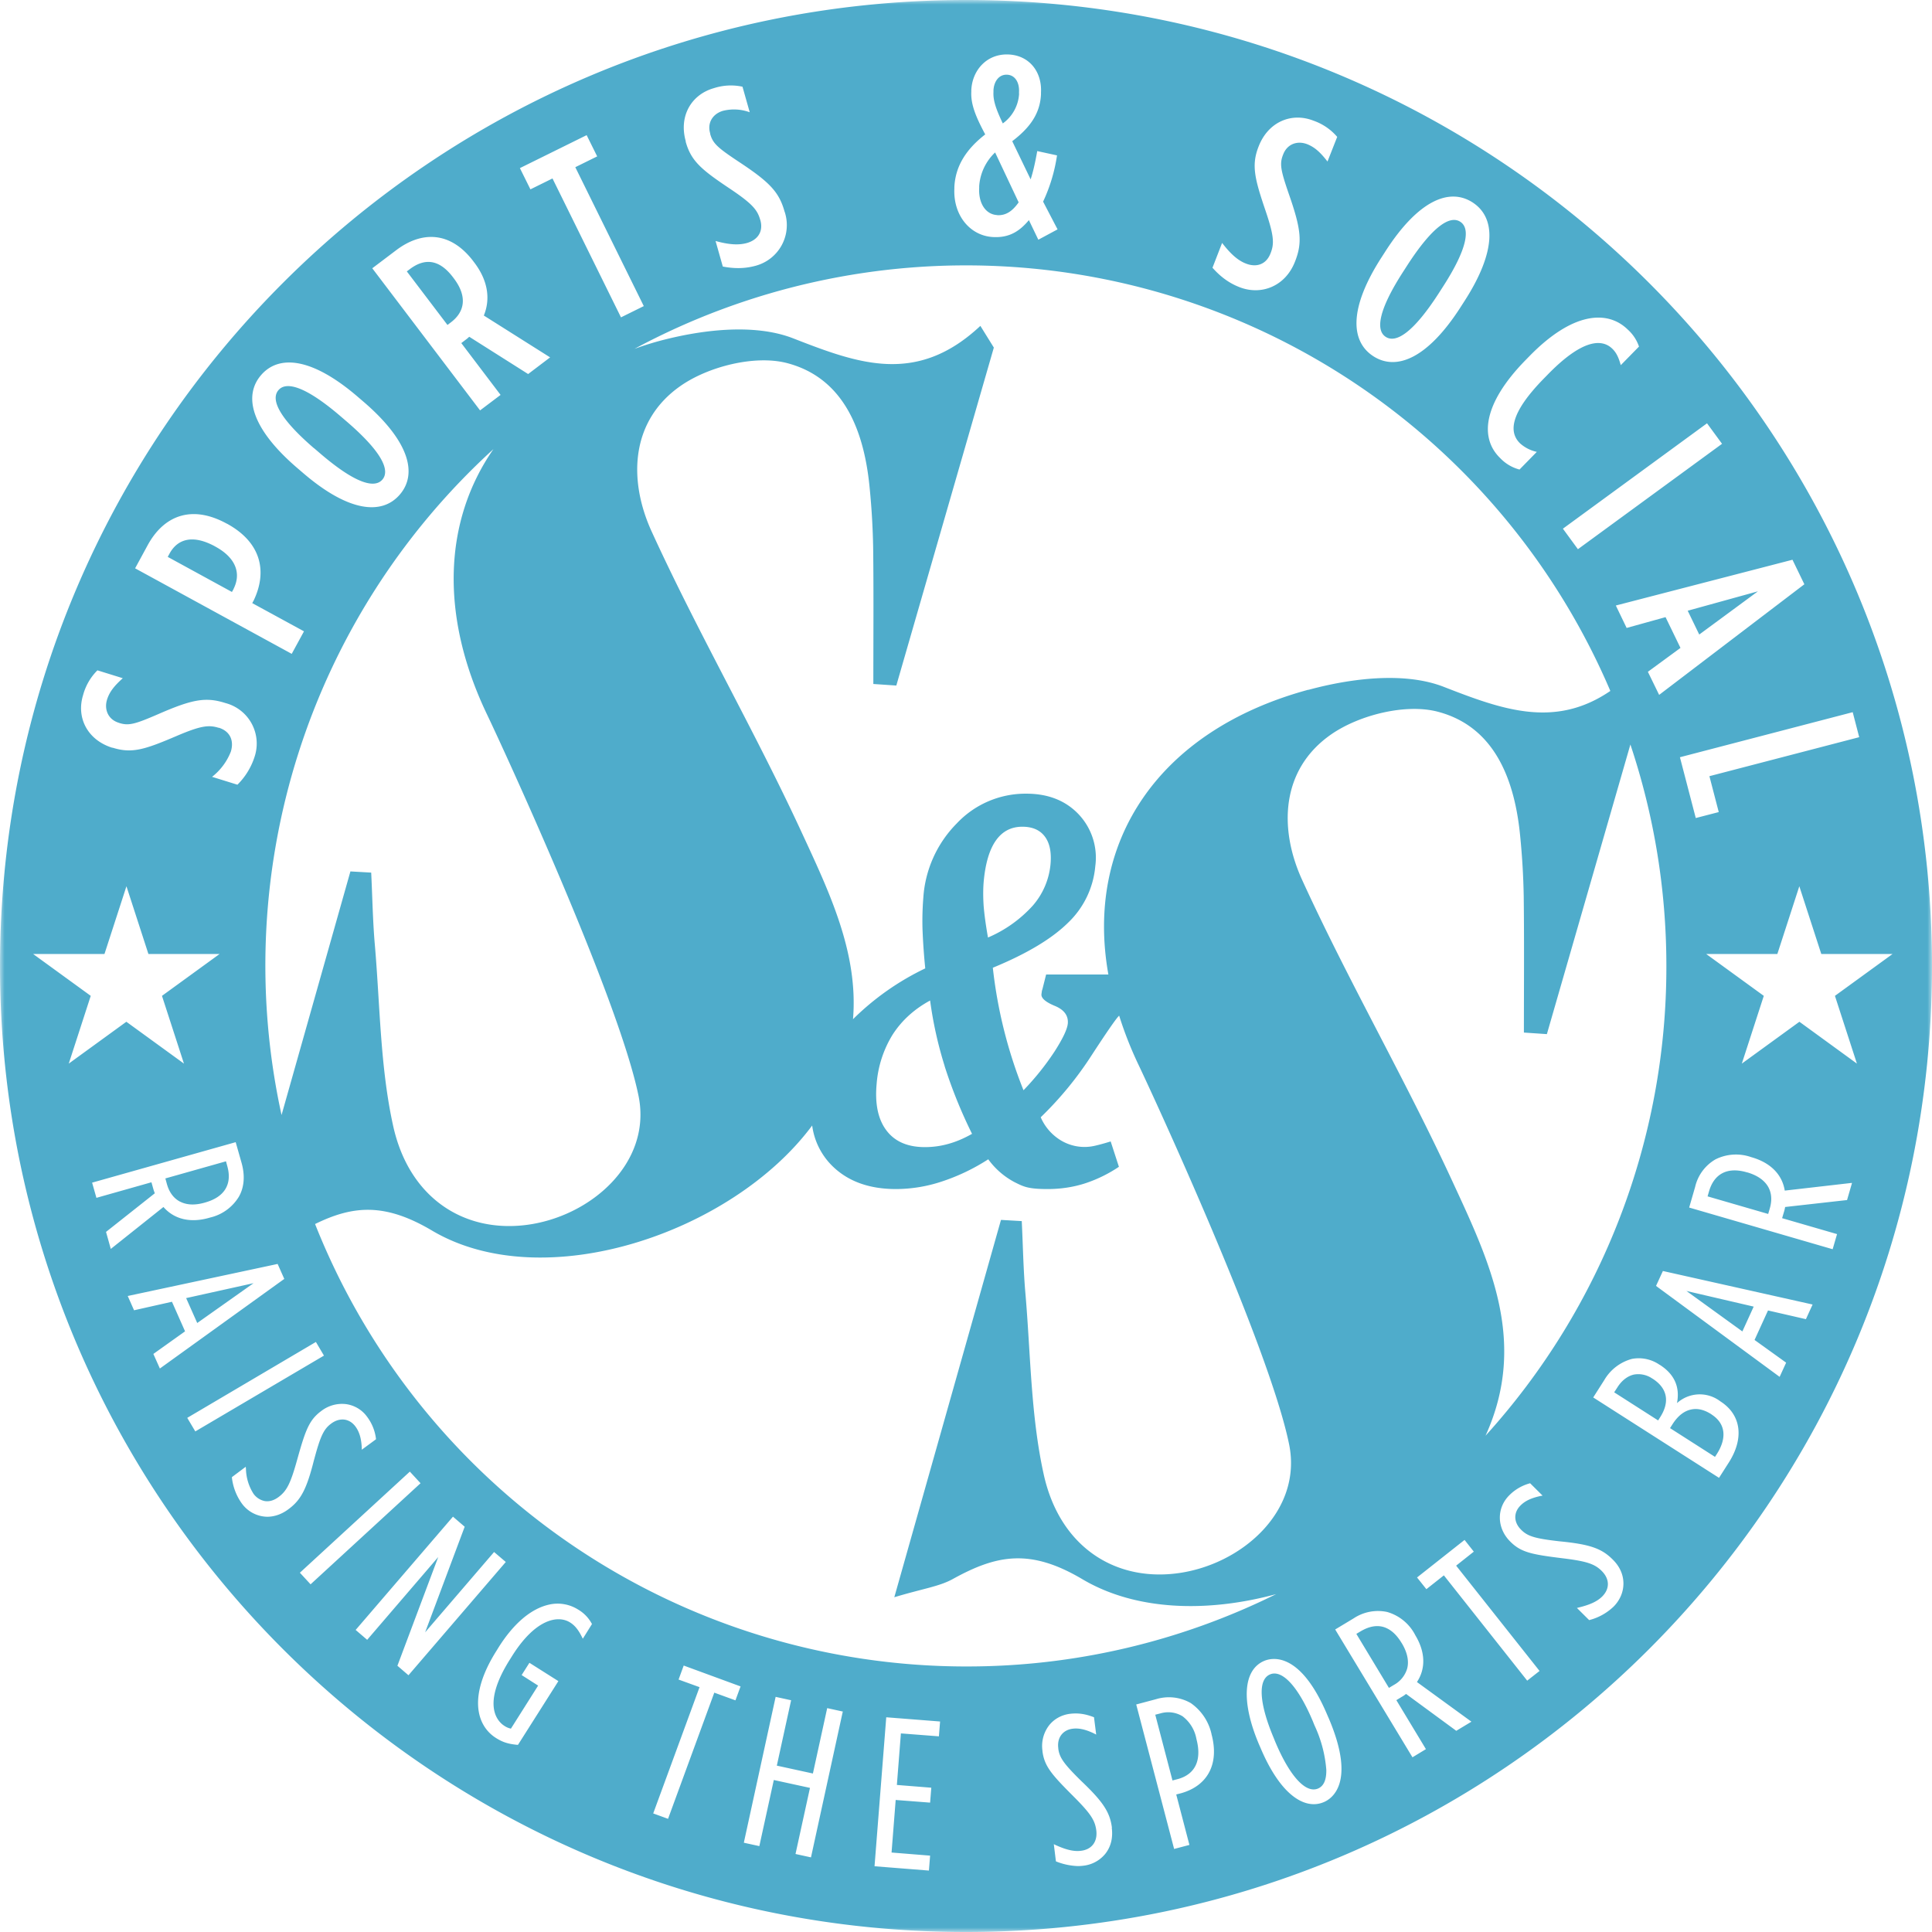 <?xml version="1.0" encoding="UTF-8"?> <svg xmlns="http://www.w3.org/2000/svg" xmlns:xlink="http://www.w3.org/1999/xlink" viewBox="0 0 211 211"><defs><mask id="a" width="211" height="211" x="0" y="0" maskUnits="userSpaceOnUse"><path fill="#fff" fill-rule="evenodd" d="M0 0h211v211H0z"></path></mask></defs><g mask="url(#a)"><path fill="#4faccb" fill-rule="evenodd" d="M108.91 23.5c.99.05 1.69-.48 2.34-1.4l-2.57-5.45a5.6 5.6 0 0 0-1.74 3.68v.19c-.09 1.67.7 2.91 1.98 2.97ZM19.66 131.23q1.1.57 2.71.11l.06-.02c2.09-.59 2.94-1.99 2.4-3.94l-.15-.55-6.62 1.87.17.62q.39 1.37 1.44 1.92Zm133.4 48.18q-.88-1.45-2.07-1.75-1.1-.26-2.37.49l-.49.29 3.56 5.9.55-.33a3 3 0 0 0 1.45-1.81c.2-.81 0-1.75-.59-2.73zM111.29 10.23v-.17c.06-1.06-.44-1.86-1.29-1.9-.88-.05-1.45.71-1.5 1.71v.19c-.05.89.27 1.85 1.02 3.42a4.3 4.3 0 0 0 1.78-3.26Zm40.05 26.56c1.12.73 3.01-.47 5.75-4.7l.45-.7c2.74-4.23 3.06-6.45 1.94-7.17-1.12-.73-3.01.48-5.75 4.7l-.45.7c-2.74 4.23-3.06 6.45-1.94 7.17m-20.68 153.1a4 4 0 0 0-1.51-2.45 3 3 0 0 0-2.4-.32l-.58.15 1.88 7.18.58-.15c1.91-.52 2.64-2.07 2.04-4.36v-.04ZM49.58 30.42l-.1-.13c-1.61-2.13-3.24-2.02-4.73-.89l-.32.24 4.44 5.85.38-.29c1.49-1.13 1.83-2.79.32-4.79Zm93.79 157.54c-1.4-3.32-2.93-5.19-4.19-5.19q-.25 0-.48.1c-1.34.57-1.19 3.14.39 6.9l.19.47c1.58 3.75 3.33 5.66 4.67 5.09q.93-.4.9-2.05a14 14 0 0 0-1.29-4.85zM34.29 48.94l.63.54c3.82 3.29 5.97 3.91 6.84 2.9s-.06-3.04-3.88-6.33l-.63-.54c-3.82-3.29-5.98-3.91-6.84-2.9-.87 1.01.06 3.05 3.88 6.34Zm-12.75 95.55 6.15-4.35-7.36 1.63zm158.96 6.09-.04-.02a2.7 2.7 0 0 0-2.01-.44c-.7.16-1.33.64-1.81 1.4l-.35.54 4.8 3.07.22-.35c1.08-1.68.79-3.17-.81-4.2m11.49-86-7.67 2.12 1.26 2.6zm-1.16 63.47-.06-.02c-2.09-.61-3.56.14-4.12 2.08l-.16.55 6.62 1.92.18-.62q.39-1.37-.21-2.39-.64-1.05-2.25-1.53Zm11.97-11.89-2.4-7.4 6.29-4.57h-7.78l-2.4-7.4-2.4 7.4h-7.77l6.29 4.57-2.4 7.4 6.29-4.57zm-.57 13.03-7.31.84c-.28-1.76-1.56-3.05-3.61-3.64l-.07-.02a5 5 0 0 0-3.89.25 4.7 4.7 0 0 0-2.22 3.01l-.65 2.25 15.56 4.52.11.03.48-1.65-6-1.74.19-.64q.09-.28.14-.58l6.68-.75h.08l.54-1.86Zm-4.27 13.28-16.26-3.64-.09-.02-.75 1.63 13.39 9.85.11.08.71-1.55-3.45-2.48 1.47-3.22 4.14.95zm-10.06 10.58-.05-.03a3.7 3.7 0 0 0-4.7.22q.51-2.64-1.86-4.17l-.06-.03a4 4 0 0 0-3-.63 5 5 0 0 0-3.02 2.31l-1.21 1.9 13.74 8.78 1.06-1.66c1.71-2.67 1.36-5.24-.91-6.69Zm-10.6 19.88c0-.96-.41-1.87-1.18-2.62l-.02-.02c-1.21-1.2-2.51-1.64-5.8-1.96-2.63-.3-3.45-.54-4.15-1.24l-.03-.03c-.81-.8-.84-1.86-.07-2.63.5-.51 1.18-.83 2.21-1.05l.21-.04-1.36-1.35-.07.02a5 5 0 0 0-2.22 1.31c-1.4 1.41-1.35 3.58.12 5.04l.03.03c1.16 1.15 2.33 1.38 5.65 1.79 2.63.32 3.52.61 4.29 1.37l.02.02c.87.87.9 1.93.06 2.78-.54.54-1.33.91-2.57 1.21l-.2.05 1.34 1.33.06-.02a6 6 0 0 0 2.6-1.45c.7-.7 1.08-1.6 1.08-2.52Zm-9.16 9.56-9.11-11.5 1.93-1.53-1.01-1.28-5.1 4.03-.09.07 1.02 1.28 1.91-1.51 9.03 11.41.07.09zm-7.44 5.54-5.95-4.33c.98-1.48.92-3.3-.19-5.13l-.03-.06a5 5 0 0 0-3.03-2.46 4.8 4.8 0 0 0-3.67.7l-2.01 1.21 8.38 13.86.06.1 1.47-.89-3.23-5.35.57-.35a3 3 0 0 0 .49-.33l5.42 3.98.06.05zm-15.54-.27-.2-.46c-2.93-6.94-6.01-6.28-6.89-5.91-2.31.98-2.54 4.45-.59 9.07l.2.46c.99 2.34 2.16 4.12 3.4 5.13q1.21.99 2.41.99.56 0 1.1-.23c.87-.37 3.5-2.11.57-9.05m-12.84 1.69v-.04a5.6 5.6 0 0 0-2.27-3.41 4.8 4.8 0 0 0-3.78-.43l-2.18.58 4.14 15.78 1.67-.44-1.44-5.51.51-.13c2.94-.82 4.19-3.21 3.36-6.39Zm-10.88 10.17c-.21-1.69-.96-2.84-3.36-5.12-1.89-1.86-2.38-2.55-2.5-3.53v-.05c-.15-1.13.48-1.98 1.56-2.12.7-.09 1.45.08 2.39.54l.19.1-.24-1.9-.07-.02c-.92-.35-1.68-.45-2.55-.35-.95.12-1.78.59-2.33 1.32a3.7 3.7 0 0 0-.68 2.72v.05c.21 1.63.99 2.53 3.35 4.89 1.9 1.9 2.39 2.64 2.53 3.76.15 1.22-.49 2.08-1.67 2.22-.76.1-1.62-.1-2.78-.63l-.19-.09.23 1.87.06.03a7 7 0 0 0 2.33.49q.3 0 .61-.04a3.6 3.6 0 0 0 2.41-1.32q.9-1.16.69-2.83ZM105.5 182a76 76 0 0 0 33.87-7.9c-7.49 2.03-15.3 1.84-21.16-1.63-5.72-3.39-9.37-2.66-14.15-.02-1.48.82-3.28 1.05-6.39 1.99l11.65-41.21 2.27.13c.13 2.64.17 5.28.4 7.91.57 6.6.58 13.34 2 19.76 1.72 7.79 7.63 11.65 14.46 10.81 7.11-.87 13.82-6.8 12.34-14.09-2.17-10.67-14.81-38.04-16.53-41.63a41 41 0 0 1-2.03-5.19l-.02.01q-.44.4-2.99 4.31a38 38 0 0 1-5.56 6.77 5.5 5.5 0 0 0 1.96 2.37 5 5 0 0 0 4.01.73q.7-.16 1.67-.46l.9 2.77a15 15 0 0 1-3.73 1.82q-1.92.61-4.05.61c-2.13 0-2.62-.25-3.63-.76a8.4 8.4 0 0 1-2.86-2.49 22 22 0 0 1-5.05 2.42 16 16 0 0 1-5.03.83q-4.46 0-7.03-2.6a7.6 7.6 0 0 1-2.12-4.34c-8.72 11.74-29.29 18.71-41.51 11.48-5.16-3.06-8.64-2.75-12.78-.72A76.5 76.5 0 0 0 105.53 182Zm-2.84 6.01-5.87-.46-1.28 16.27 5.94.47.13-1.63-4.21-.34.45-5.74 3.76.29.13-1.63-3.76-.3.44-5.63 4.15.32.13-1.63Zm-10.63-1.09-1.69-.37-1.56 7.14-3.94-.86 1.56-7.14-1.69-.37-3.45 15.82-.02.11 1.69.37 1.58-7.22 3.95.86-1.58 7.22 1.69.37 3.45-15.82.03-.11Zm-11.15-2.74-6.21-2.28-.56 1.53 2.29.83-5.02 13.68-.04.11 1.62.59 5.05-13.78 2.31.84zm-16.23-6.81-.03-.06a4 4 0 0 0-1.49-1.53 4.2 4.2 0 0 0-3.19-.53c-1.93.44-3.82 2.03-5.46 4.62l-.24.39c-3.2 5.05-2.14 8.24-.09 9.54.74.47 1.33.66 2.35.76h.07l4.35-6.86.06-.1-3.16-2-.85 1.34 1.8 1.15-2.97 4.7a2 2 0 0 1-.71-.3c-.67-.42-2.6-2.2.61-7.27l.27-.43c2.53-3.99 4.98-4.43 6.3-3.59.51.32.9.8 1.29 1.59l.09.18zm-20.04 5.59 10.55-12.28.08-.09-1.28-1.09-7.53 8.77 4.29-11.45.03-.08-1.28-1.1-10.55 12.28-.08.09 1.26 1.08 7.76-9.04-4.43 11.8-.03.07zm-10.68-9.94 11.91-10.95.09-.08-1.17-1.27-11.92 10.96-.09.08 1.17 1.27Zm.38-13.62c.68-2.56 1.05-3.32 1.84-3.91l.04-.03q.69-.5 1.42-.42.71.1 1.2.74c.43.58.65 1.3.7 2.34v.21l1.55-1.14v-.07a5 5 0 0 0-.97-2.39 3.4 3.4 0 0 0-2.29-1.38 3.7 3.7 0 0 0-2.7.74l-.04.03c-1.31.98-1.71 2.1-2.61 5.32-.71 2.55-1.12 3.38-2.02 4.05q-.75.56-1.5.45a2 2 0 0 1-1.25-.81 5.3 5.3 0 0 1-.82-2.73l-.02-.21-1.51 1.13v.07a6 6 0 0 0 1.06 2.78 3.5 3.5 0 0 0 2.79 1.48c.78 0 1.59-.27 2.33-.83 1.37-1.01 2-2.23 2.8-5.44Zm-12.98-3.07 13.95-8.22.1-.06-.88-1.49-13.95 8.23-.1.06zm-3.87-6.87 13.51-9.73.08-.05-.73-1.64-16.23 3.47-.14.03.69 1.56 4.14-.93 1.43 3.23-3.38 2.41-.08.06zM12.1 136.4l5.75-4.58c1.17 1.34 2.94 1.77 5 1.18l.06-.02a5 5 0 0 0 3.17-2.27c.59-1.02.7-2.31.3-3.72l-.64-2.25-15.57 4.39-.11.03.47 1.66 6.01-1.7.18.64q.08.3.19.56l-5.33 4.22zm-2.19-27.64-2.4 7.4 6.29-4.57 6.29 4.57-2.4-7.4 6.29-4.57h-7.77l-2.4-7.4-2.4 7.4H3.62zm2.37-27.11.06.02c2.1.65 3.53.17 6.99-1.31 2.58-1.1 3.46-1.21 4.53-.88h.05c1.28.41 1.65 1.47 1.3 2.61a6.5 6.5 0 0 1-2.05 2.75l2.77.86a7.5 7.5 0 0 0 1.88-3.07 4.57 4.57 0 0 0-3.2-5.85l-.06-.02c-2.1-.65-3.55-.39-7.26 1.23-2.56 1.11-3.23 1.29-4.26.97l-.05-.02c-1.17-.36-1.62-1.45-1.29-2.53.27-.86.79-1.5 1.72-2.34l-2.77-.86a6 6 0 0 0-1.57 2.72c-.75 2.44.47 4.89 3.21 5.74Zm2.48-19.58 17.1 9.34 1.34-2.46-5.65-3.08.16-.3c1.54-3.23.75-6.37-2.91-8.37l-.05-.02c-3.79-2.07-6.84-.9-8.62 2.36l-1.38 2.54Zm17.68-10.98.63.54c4.98 4.29 8.63 4.66 10.59 2.39s1.05-5.83-3.93-10.12l-.63-.54c-4.98-4.29-8.63-4.67-10.59-2.39s-1.06 5.83 3.93 10.12m8.21-21.8 11.78 15.53 2.24-1.69-4.29-5.66.59-.45c.09-.06.19-.17.28-.24l6.43 4.07 2.4-1.82-7.24-4.57c.69-1.67.54-3.69-1.02-5.76l-.12-.16c-2.5-3.3-5.65-3.33-8.45-1.2l-2.58 1.95Zm16.13-10.93 1.15 2.32 2.41-1.19 7.48 15.17 2.49-1.23-7.48-15.17 2.39-1.18-1.15-2.32zm18.1-2.89.02.05c.6 2.12 1.78 3.06 4.91 5.15 2.33 1.57 2.91 2.25 3.21 3.32l.02.05c.36 1.29-.33 2.18-1.47 2.5-.93.26-2.01.17-3.42-.22l.79 2.79c1.15.22 2.34.26 3.6-.09a4.6 4.6 0 0 0 3.16-5.88l-.02-.05c-.6-2.12-1.61-3.19-4.99-5.42-2.32-1.54-2.84-2-3.13-3.05v-.06c-.35-1.18.32-2.15 1.41-2.46a5 5 0 0 1 2.91.16l-.79-2.79a6 6 0 0 0-3.13.16c-2.46.7-3.85 3.06-3.06 5.82Zm29.35 5.11c-.14 2.95 1.73 5.19 4.25 5.31 1.79.09 2.9-.67 3.89-1.85l1.03 2.14 2.1-1.13-1.58-3.03a18 18 0 0 0 1.52-5.05l-2.16-.47c-.23 1.3-.45 2.26-.72 3.09l-2.01-4.17c1.89-1.44 3.04-2.97 3.14-5.12v-.19c.12-2.23-1.24-4.05-3.53-4.16-2.35-.11-3.97 1.68-4.08 3.88V10c-.07 1.36.46 2.7 1.52 4.68-2.06 1.6-3.26 3.44-3.37 5.75v.17Zm28.19 8.66c.78.88 1.7 1.63 2.92 2.11 2.4.95 5.03-.08 6.08-2.75l.02-.05c.81-2.05.66-3.52-.67-7.33-.91-2.64-1.04-3.32-.64-4.33l.02-.05c.45-1.14 1.57-1.5 2.62-1.09.84.34 1.44.9 2.21 1.89l1.06-2.69a6 6 0 0 0-2.59-1.77c-2.37-.93-4.91.1-5.97 2.76l-.02.05c-.81 2.05-.44 3.51.77 7.07.9 2.66.95 3.55.54 4.58l-.02.05c-.49 1.24-1.58 1.53-2.69 1.09-.9-.35-1.7-1.09-2.59-2.25zm17.56 9.66c2.52 1.63 5.91.25 9.48-5.27l.45-.7c3.57-5.52 3.44-9.18.92-10.82-2.52-1.63-5.91-.25-9.48 5.27l-.45.7c-3.57 5.52-3.44 9.18-.92 10.82m16.62.44c-4.67 4.78-4.99 8.51-2.78 10.67a4.5 4.5 0 0 0 2.13 1.27l1.89-1.93a4 4 0 0 1-1.83-.93c-1.26-1.23-1.08-3.32 2.6-7.08l.47-.48c3.54-3.62 5.76-3.98 7-2.78.47.45.71 1.01.93 1.8l1.99-2.03a4.4 4.4 0 0 0-1.23-1.86c-2.21-2.16-6.02-1.92-10.73 2.9zm4.09 18.4 1.64 2.24 15.74-11.51-1.64-2.24zM30.75 121.77l7.52-26.6 2.27.13c.13 2.64.17 5.28.4 7.91.57 6.61.58 13.34 2 19.76 1.72 7.79 7.63 11.65 14.46 10.82 7.12-.87 13.82-6.8 12.34-14.09-2.17-10.67-14.81-38.04-16.53-41.63-5.24-10.92-4.72-21.25.68-29.02a76.3 76.3 0 0 0-23.14 72.73Zm72.42-5.34a43 43 0 0 1-1.59-7.16q-2.6 1.41-4.09 3.72a12 12 0 0 0-1.75 5.39q-.3 3.28 1.08 5.09 1.37 1.81 4.19 1.81 1.33 0 2.59-.36 1.26-.35 2.56-1.09a53 53 0 0 1-3-7.41Zm9.62-17.52a8 8 0 0 0 1.94-4.52q.18-1.98-.63-3.04-.8-1.06-2.45-1.06-1.83 0-2.89 1.51t-1.33 4.51q-.1 1.21 0 2.66.12 1.44.47 3.42a14 14 0 0 0 4.89-3.48m30.11-23.57c4.68-1.27 10.5-1.99 14.77-.33 6.35 2.47 12.11 4.61 18.2.45A76.5 76.5 0 0 0 69.29 38.1q1.24-.45 2.56-.82c4.68-1.27 10.5-1.99 14.77-.33 7.13 2.78 13.5 5.15 20.45-1.36l1.47 2.37-10.65 36.91-2.51-.17c0-4.97.04-9.94-.02-14.91a80 80 0 0 0-.37-6.38c-.57-6.2-2.73-12.09-9.01-13.75-3.49-.92-8.56.34-11.63 2.47-5.52 3.83-5.74 10.32-3.18 15.92 5.08 11.11 11.24 21.73 16.37 32.83 3.05 6.59 6.22 13.19 5.62 20.43a29 29 0 0 1 7.89-5.55 68 68 0 0 1-.3-4.29 32 32 0 0 1 .09-3.44 12.7 12.7 0 0 1 3.66-8.11 10.3 10.3 0 0 1 7.59-3.24q3.56 0 5.7 2.24a6.9 6.9 0 0 1 1.83 5.68 9.7 9.7 0 0 1-2.97 6.17q-2.66 2.63-8.22 4.92a51 51 0 0 0 3.35 13.38 29 29 0 0 0 3.39-4.23q1.37-2.14 1.45-3.07.1-1.28-1.41-1.91-1.53-.63-1.47-1.28l.05-.37.07-.23.39-1.55h6.8c-2.58-14.45 5.42-26.64 21.83-31.1Zm19.33 81.47a76.2 76.2 0 0 0 19.76-51.31c0-8.46-1.39-16.59-3.93-24.19l-9.12 31.63-2.51-.17c0-4.97.04-9.94-.02-14.91a80 80 0 0 0-.37-6.38c-.57-6.2-2.73-12.1-9.01-13.75-3.49-.92-8.56.34-11.64 2.47-5.52 3.83-5.74 10.32-3.17 15.92 5.08 11.11 11.24 21.73 16.37 32.83 4.06 8.78 8.33 17.57 3.64 27.87Zm33.54-95.68-19.3 5 1.18 2.45 4.25-1.18 1.63 3.36-3.56 2.61 1.23 2.52 15.86-12.08-1.3-2.68Zm6.57 16.65-18.87 4.92 1.73 6.64 2.51-.65-1.02-3.92 16.36-4.26zM211 105.5c0 58.27-47.23 105.5-105.5 105.5S0 163.77 0 105.5 47.23 0 105.5 0 211 47.23 211 105.5m-19.47 37.2-7.35-1.71 6.11 4.42 1.24-2.72Zm-4.61 11.76-.06-.03q-1.14-.72-2.18-.49-1.16.25-2.03 1.62l-.26.41 4.91 3.14.2-.31c1.14-1.79.93-3.36-.59-4.33ZM25.51 64.33l-.18.32-7.01-3.83.2-.37c.9-1.64 2.59-2.07 4.96-.78l.05.03c2.27 1.24 2.82 2.96 1.97 4.63Z"></path></g></svg> 